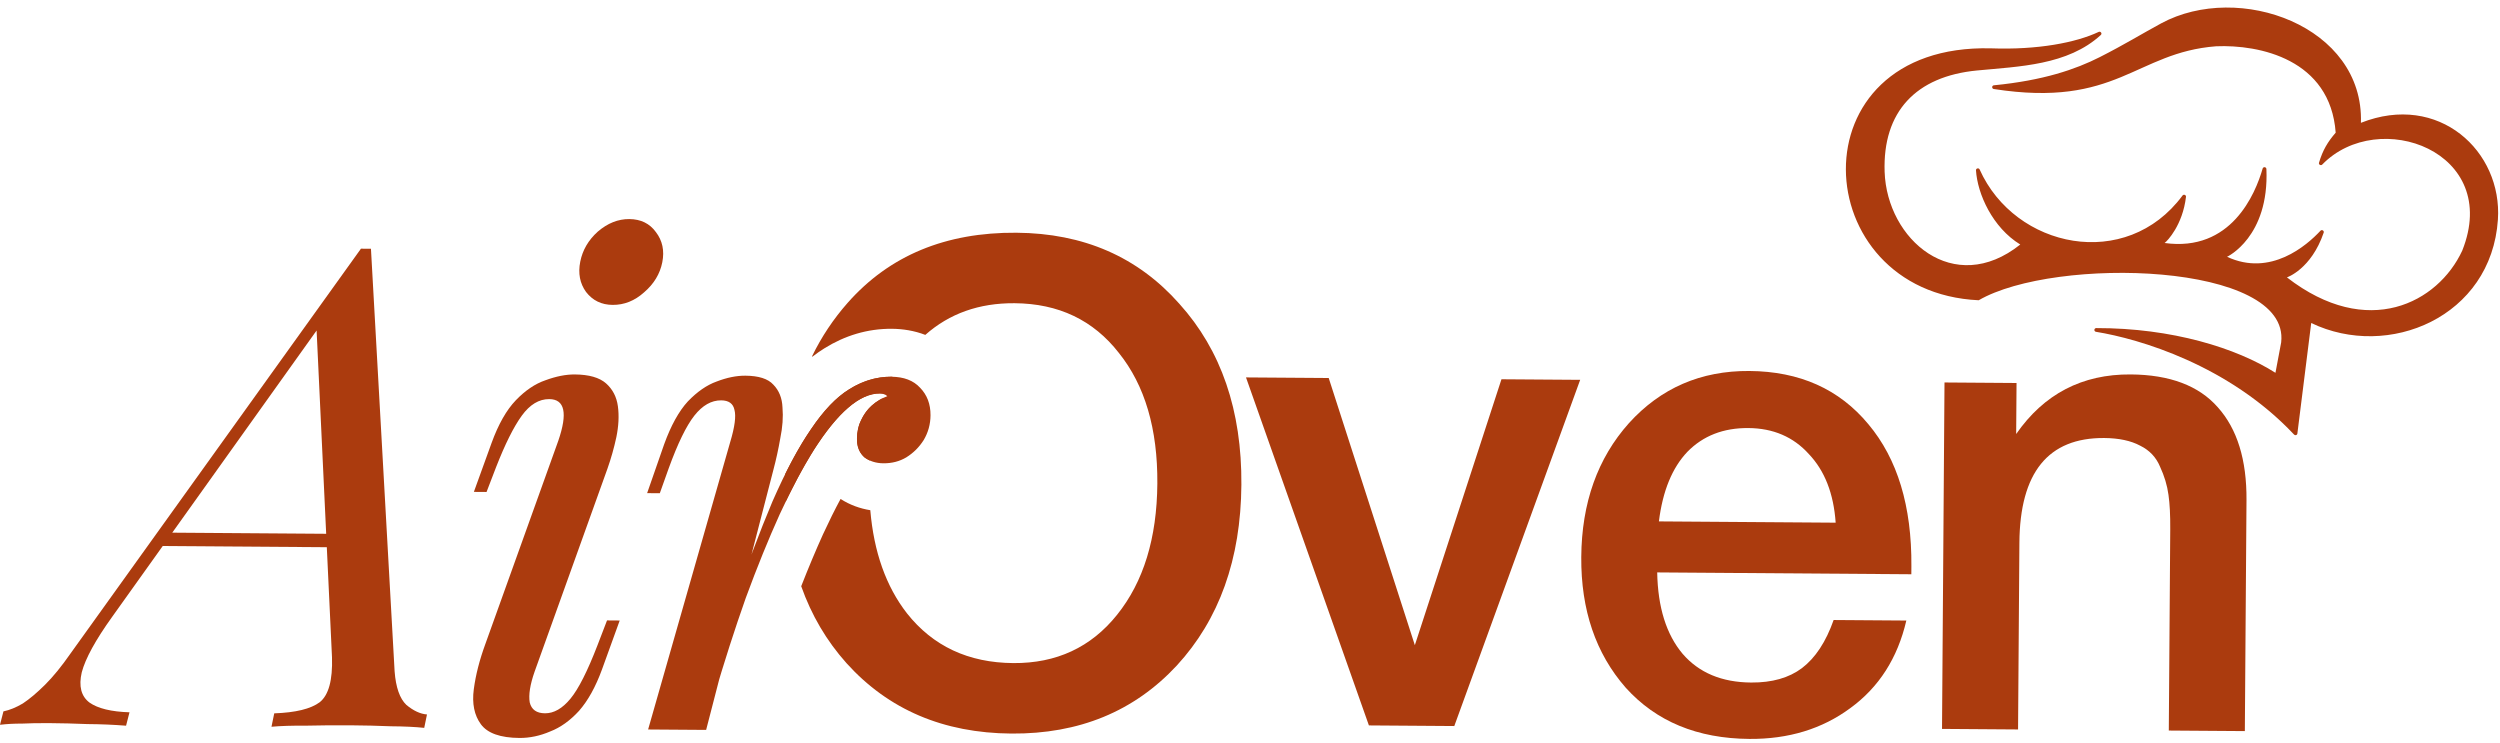 <svg width="286" height="85" viewBox="0 0 286 85" fill="none" xmlns="http://www.w3.org/2000/svg">
<path d="M230.692 43.815L230.65 49.652C233.837 45.067 238.203 42.794 243.748 42.835C248.225 42.867 251.548 44.12 253.718 46.594C255.938 49.068 257.032 52.609 256.999 57.217L256.81 83.638L248.111 83.575L248.276 60.534C248.288 58.946 248.221 57.64 248.075 56.615C247.93 55.538 247.607 54.461 247.106 53.382C246.656 52.303 245.899 51.504 244.834 50.984C243.77 50.413 242.399 50.122 240.72 50.109C234.31 50.063 231.076 54.059 231.019 62.098L230.866 83.45L222.167 83.387L222.451 43.755L230.692 43.815Z" fill="#AB3B0E"/>
<path d="M218.085 70.99C217.087 75.285 214.952 78.623 211.679 81.006C208.457 83.389 204.608 84.565 200.131 84.532C194.179 84.489 189.462 82.535 185.98 78.669C182.548 74.752 180.854 69.773 180.897 63.731C180.942 57.535 182.759 52.428 186.349 48.409C189.99 44.39 194.582 42.4 200.127 42.441C205.876 42.482 210.414 44.512 213.743 48.531C217.072 52.498 218.713 57.912 218.663 64.773L218.657 65.695L189.584 65.484C189.657 69.479 190.627 72.584 192.494 74.799C194.36 76.963 196.973 78.058 200.33 78.082C202.721 78.099 204.658 77.55 206.141 76.434C207.676 75.268 208.885 73.433 209.767 70.93L218.085 70.99ZM210 59.794C209.769 56.464 208.745 53.845 206.927 51.938C205.161 49.979 202.853 48.989 200.004 48.969C197.156 48.948 194.834 49.853 193.041 51.683C191.298 53.514 190.21 56.169 189.779 59.648L210 59.794Z" fill="#AB3B0E"/>
<path d="M142.542 43.176L152.004 43.244L161.858 73.809L171.767 43.388L180.772 43.453L166.371 83.059L156.603 82.988L142.542 43.176Z" fill="#AB3B0E"/>
<path d="M89.866 57.42C89.83 56.655 89.815 55.876 89.821 55.083C89.823 54.793 89.828 54.504 89.835 54.218C89.849 54.19 89.863 54.162 89.877 54.134L89.882 54.124C90.516 52.852 91.144 51.702 91.767 50.674L91.813 50.597L91.837 50.559C92.1 50.128 92.362 49.718 92.624 49.331C92.676 49.253 92.728 49.176 92.78 49.101C93.485 48.053 94.195 47.153 94.91 46.4L94.934 46.374L94.961 46.346L94.963 46.344L95.024 46.28C95.324 45.972 95.624 45.689 95.925 45.432L95.929 45.429C96.338 45.08 96.75 44.778 97.163 44.524C97.369 44.395 97.576 44.274 97.785 44.163C98.724 43.66 99.69 43.336 100.683 43.189L100.707 43.186C101.069 43.133 101.434 43.105 101.802 43.1C101.861 43.099 101.921 43.099 101.981 43.099C102.022 43.1 102.062 43.1 102.103 43.101C101.758 43.741 101.447 44.41 101.17 45.106C101.156 45.101 101.141 45.095 101.127 45.09C101.026 45.038 100.873 45.012 100.67 45.01C100.089 45.006 99.495 45.141 98.887 45.414C98.599 45.543 98.307 45.704 98.013 45.896L98 45.904C97.669 46.121 97.334 46.377 96.995 46.673C96.851 46.798 96.707 46.93 96.562 47.068L96.509 47.119C95.998 47.613 95.478 48.193 94.948 48.859C94.667 49.214 94.382 49.593 94.095 49.997L94.085 50.011C94.044 50.069 94.004 50.127 93.963 50.185C93.804 50.412 93.644 50.647 93.483 50.89L93.4 51.015C93.316 51.144 93.231 51.275 93.145 51.408C93.019 51.609 92.891 51.814 92.764 52.024C92.295 52.794 91.823 53.622 91.347 54.508L91.335 54.529C90.849 55.433 90.359 56.397 89.866 57.42Z" fill="#AB3B0E"/>
<path d="M91.659 67.064C92.829 70.377 94.558 73.313 96.845 75.872C101.64 81.181 107.929 83.864 115.712 83.92C123.445 83.977 129.746 81.385 134.617 76.146C139.487 70.856 141.953 63.961 142.014 55.461C142.075 46.961 139.708 40.057 134.913 34.748C130.169 29.388 123.957 26.68 116.275 26.624C108.187 26.566 101.758 29.233 96.988 34.626C95.34 36.492 93.977 38.537 92.897 40.762C92.91 40.777 92.923 40.793 92.936 40.809C93.375 40.465 93.83 40.146 94.3 39.855C96.635 38.395 99.238 37.593 102.02 37.613C103.281 37.623 104.597 37.825 105.855 38.312C108.613 35.867 112.016 34.659 116.065 34.688C121.101 34.724 125.081 36.622 128.005 40.382C130.98 44.09 132.445 49.068 132.4 55.315C132.355 61.562 130.819 66.569 127.79 70.336C124.813 74.052 120.857 75.893 115.923 75.857C110.785 75.82 106.728 73.921 103.754 70.162C101.367 67.093 99.97 63.161 99.562 58.367C98.391 58.18 97.234 57.769 96.161 57.081C95.513 58.283 94.843 59.628 94.153 61.122C93.329 62.945 92.497 64.925 91.659 67.064Z" fill="#AB3B0E"/>
<path d="M99.526 52.689C99.717 50.051 100.209 47.669 101.002 45.542C100.99 45.547 100.979 45.553 100.968 45.559C100.933 45.576 100.898 45.594 100.863 45.612C100.796 45.647 100.73 45.684 100.665 45.721C100.335 45.911 100.028 46.133 99.744 46.386C99.428 46.668 99.151 46.989 98.912 47.349L98.894 47.377C98.753 47.593 98.625 47.823 98.511 48.067C98.472 48.145 98.435 48.224 98.401 48.305L98.398 48.311C98.376 48.364 98.355 48.417 98.334 48.471C98.207 48.812 98.121 49.181 98.075 49.578C98.052 49.783 98.039 49.995 98.038 50.214C98.036 50.506 98.065 50.778 98.126 51.031C98.248 51.53 98.493 51.951 98.862 52.294C98.933 52.348 99.005 52.399 99.079 52.447C99.222 52.539 99.371 52.62 99.526 52.689Z" fill="#AB3B0E"/>
<path d="M80.782 83.501L74.144 83.453L83.536 50.57C84.058 48.833 84.219 47.605 84.021 46.887C83.873 46.169 83.367 45.806 82.502 45.8C81.383 45.792 80.362 46.374 79.437 47.545C78.513 48.716 77.532 50.731 76.494 53.591L75.482 56.426L74.032 56.415L75.98 50.822C76.758 48.677 77.66 47.045 78.686 45.926C79.762 44.807 80.861 44.047 81.984 43.646C83.157 43.194 84.252 42.971 85.27 42.978C86.796 42.989 87.862 43.33 88.467 44C89.124 44.67 89.474 45.544 89.517 46.619C89.611 47.695 89.526 48.872 89.263 50.151C89.05 51.378 88.787 52.58 88.474 53.755L80.782 83.501ZM100.67 45.01C99.5 45.002 98.275 45.556 96.995 46.673C95.766 47.74 94.483 49.318 93.145 51.408C91.859 53.447 90.544 55.921 89.201 58.83C87.908 61.688 86.614 64.879 85.317 68.403C84.07 71.927 82.848 75.733 81.648 79.821L83.626 70.004C85.341 64.998 86.923 60.785 88.372 57.364C89.871 53.944 91.341 51.19 92.78 49.101C94.22 46.961 95.681 45.435 97.163 44.524C98.696 43.562 100.302 43.087 101.981 43.099C103.405 43.11 104.496 43.528 105.253 44.352C106.061 45.177 106.461 46.23 106.451 47.51C106.444 48.534 106.183 49.48 105.668 50.346C105.153 51.162 104.487 51.823 103.67 52.329C102.903 52.784 102.037 53.008 101.07 53.001C100.206 52.995 99.469 52.759 98.862 52.294C98.306 51.778 98.032 51.085 98.038 50.214C98.044 49.395 98.201 48.679 98.511 48.067C98.821 47.404 99.232 46.843 99.744 46.386C100.256 45.929 100.844 45.575 101.507 45.324C101.406 45.221 101.279 45.143 101.127 45.09C101.026 45.038 100.873 45.012 100.67 45.01Z" fill="#AB3B0E"/>
<path d="M66.38 29.937C66.644 28.608 67.314 27.461 68.389 26.495C69.515 25.531 70.714 25.053 71.986 25.062C73.308 25.072 74.322 25.566 75.028 26.544C75.784 27.522 76.03 28.676 75.766 30.005C75.502 31.335 74.807 32.482 73.681 33.447C72.606 34.412 71.407 34.89 70.084 34.88C68.812 34.871 67.798 34.377 67.042 33.399C66.337 32.42 66.116 31.267 66.38 29.937ZM63.868 50.427C64.959 47.26 64.614 45.67 62.834 45.658C61.664 45.649 60.616 46.282 59.691 47.555C58.767 48.828 57.786 50.793 56.749 53.448L55.661 56.282L54.211 56.272L56.235 50.679C57.014 48.534 57.941 46.902 59.017 45.783C60.094 44.665 61.218 43.905 62.391 43.504C63.615 43.052 64.736 42.829 65.754 42.837C67.382 42.849 68.575 43.19 69.333 43.861C70.091 44.532 70.543 45.406 70.688 46.483C70.833 47.559 70.773 48.736 70.51 50.015C70.247 51.242 69.907 52.443 69.492 53.617L61.161 76.83C60.641 78.311 60.455 79.488 60.601 80.359C60.799 81.18 61.381 81.594 62.347 81.601C63.365 81.608 64.335 81.052 65.259 79.932C66.183 78.812 67.215 76.772 68.356 73.81L69.444 70.976L70.894 70.987L68.87 76.579C68.143 78.571 67.267 80.152 66.241 81.322C65.216 82.441 64.117 83.227 62.943 83.679C61.769 84.183 60.598 84.43 59.428 84.422C57.24 84.406 55.769 83.883 55.013 82.854C54.257 81.824 53.987 80.491 54.202 78.854C54.417 77.217 54.862 75.479 55.537 73.64L63.868 50.427Z" fill="#AB3B0E"/>
<path d="M12.832 70.565C10.931 73.214 9.771 75.331 9.353 76.915C8.985 78.5 9.282 79.654 10.244 80.378C11.206 81.051 12.729 81.42 14.814 81.487L14.422 83.02C12.998 82.907 11.523 82.845 9.997 82.834C8.471 82.772 7.047 82.736 5.725 82.727C4.453 82.717 3.384 82.735 2.519 82.78C1.654 82.774 0.815 82.819 0 82.915L0.393 81.382C1.106 81.234 1.846 80.932 2.612 80.477C3.379 79.97 4.223 79.259 5.146 78.344C6.068 77.429 7.043 76.233 8.071 74.755L41.292 28.45C41.496 28.451 41.674 28.452 41.826 28.453C42.03 28.455 42.233 28.456 42.437 28.458L45.143 76.791C45.282 78.635 45.731 79.919 46.489 80.641C47.298 81.313 48.084 81.677 48.847 81.734L48.531 83.267C47.514 83.158 46.243 83.097 44.716 83.086C43.191 83.024 41.69 82.987 40.215 82.977C38.384 82.963 36.654 82.977 35.026 83.016C33.398 83.004 32.075 83.046 31.057 83.141L31.373 81.607C33.815 81.522 35.548 81.099 36.571 80.339C37.594 79.527 38.064 77.815 37.981 75.203L36.193 37.246L36.728 37.096L12.832 70.565ZM19.006 60.932L41.287 61.094L40.666 62.625L17.621 62.458L19.006 60.932Z" fill="#AB3B0E"/>
<path fill-rule="evenodd" clip-rule="evenodd" d="M228.09 10.184C242.196 12.378 244.281 6.008 253.526 5.294C258.475 5.085 266.593 6.773 267.202 15.179C266.295 16.226 265.723 17.172 265.294 18.615C265.265 18.711 265.305 18.811 265.395 18.861C265.483 18.912 265.593 18.897 265.663 18.825C272.095 12.208 286.215 17.33 281.678 28.679C278.909 34.634 270.867 38.897 261.624 31.733C261.624 31.733 264.398 30.81 265.831 26.613C265.864 26.516 265.825 26.412 265.734 26.359C265.643 26.305 265.531 26.322 265.461 26.397C263.9 28.075 259.755 31.698 254.775 29.377C254.775 29.377 259.613 27.132 259.277 19.333C259.273 19.227 259.192 19.141 259.084 19.128C258.977 19.115 258.877 19.179 258.847 19.281C258.004 22.211 255.233 28.852 247.629 27.799C247.935 27.583 249.697 25.75 250.077 22.52C250.088 22.422 250.032 22.331 249.939 22.295C249.845 22.258 249.74 22.288 249.681 22.368C243.241 31.08 230.523 28.436 226.471 19.389C226.427 19.292 226.321 19.24 226.217 19.266C226.114 19.291 226.045 19.382 226.052 19.486C226.223 22.199 227.949 26.031 231.119 27.974C223.512 34.035 215.863 27.408 215.601 19.652C215.369 12.783 219.177 8.737 226.161 8.064C230.997 7.597 236.543 7.479 240.335 4.001C240.415 3.928 240.427 3.812 240.365 3.723C240.304 3.634 240.187 3.604 240.09 3.65C237.498 4.872 233.121 5.727 227.761 5.529C205.075 4.976 206.665 33.439 226.365 34.349C235.059 29.297 262.019 29.98 260.967 39.165L260.312 42.65C255.848 39.81 248.47 37.519 239.812 37.533C239.701 37.533 239.605 37.618 239.595 37.73C239.586 37.841 239.669 37.942 239.779 37.959C244.742 38.762 254.961 41.767 262.442 49.715C262.5 49.776 262.588 49.801 262.671 49.773C262.755 49.746 262.811 49.678 262.82 49.593L264.403 36.951C273.227 41.199 285.015 36.268 285.761 25.124C286.285 17.312 279.003 10.523 270.089 14.051C270.452 2.973 256.12 -2.134 247.239 2.671C245.057 3.851 243.048 5.097 240.202 6.54C237.454 7.932 233.754 9.204 228.099 9.758C227.989 9.769 227.905 9.858 227.904 9.966C227.902 10.074 227.982 10.168 228.09 10.184Z" fill="#AB3B0E"/>
</svg>
